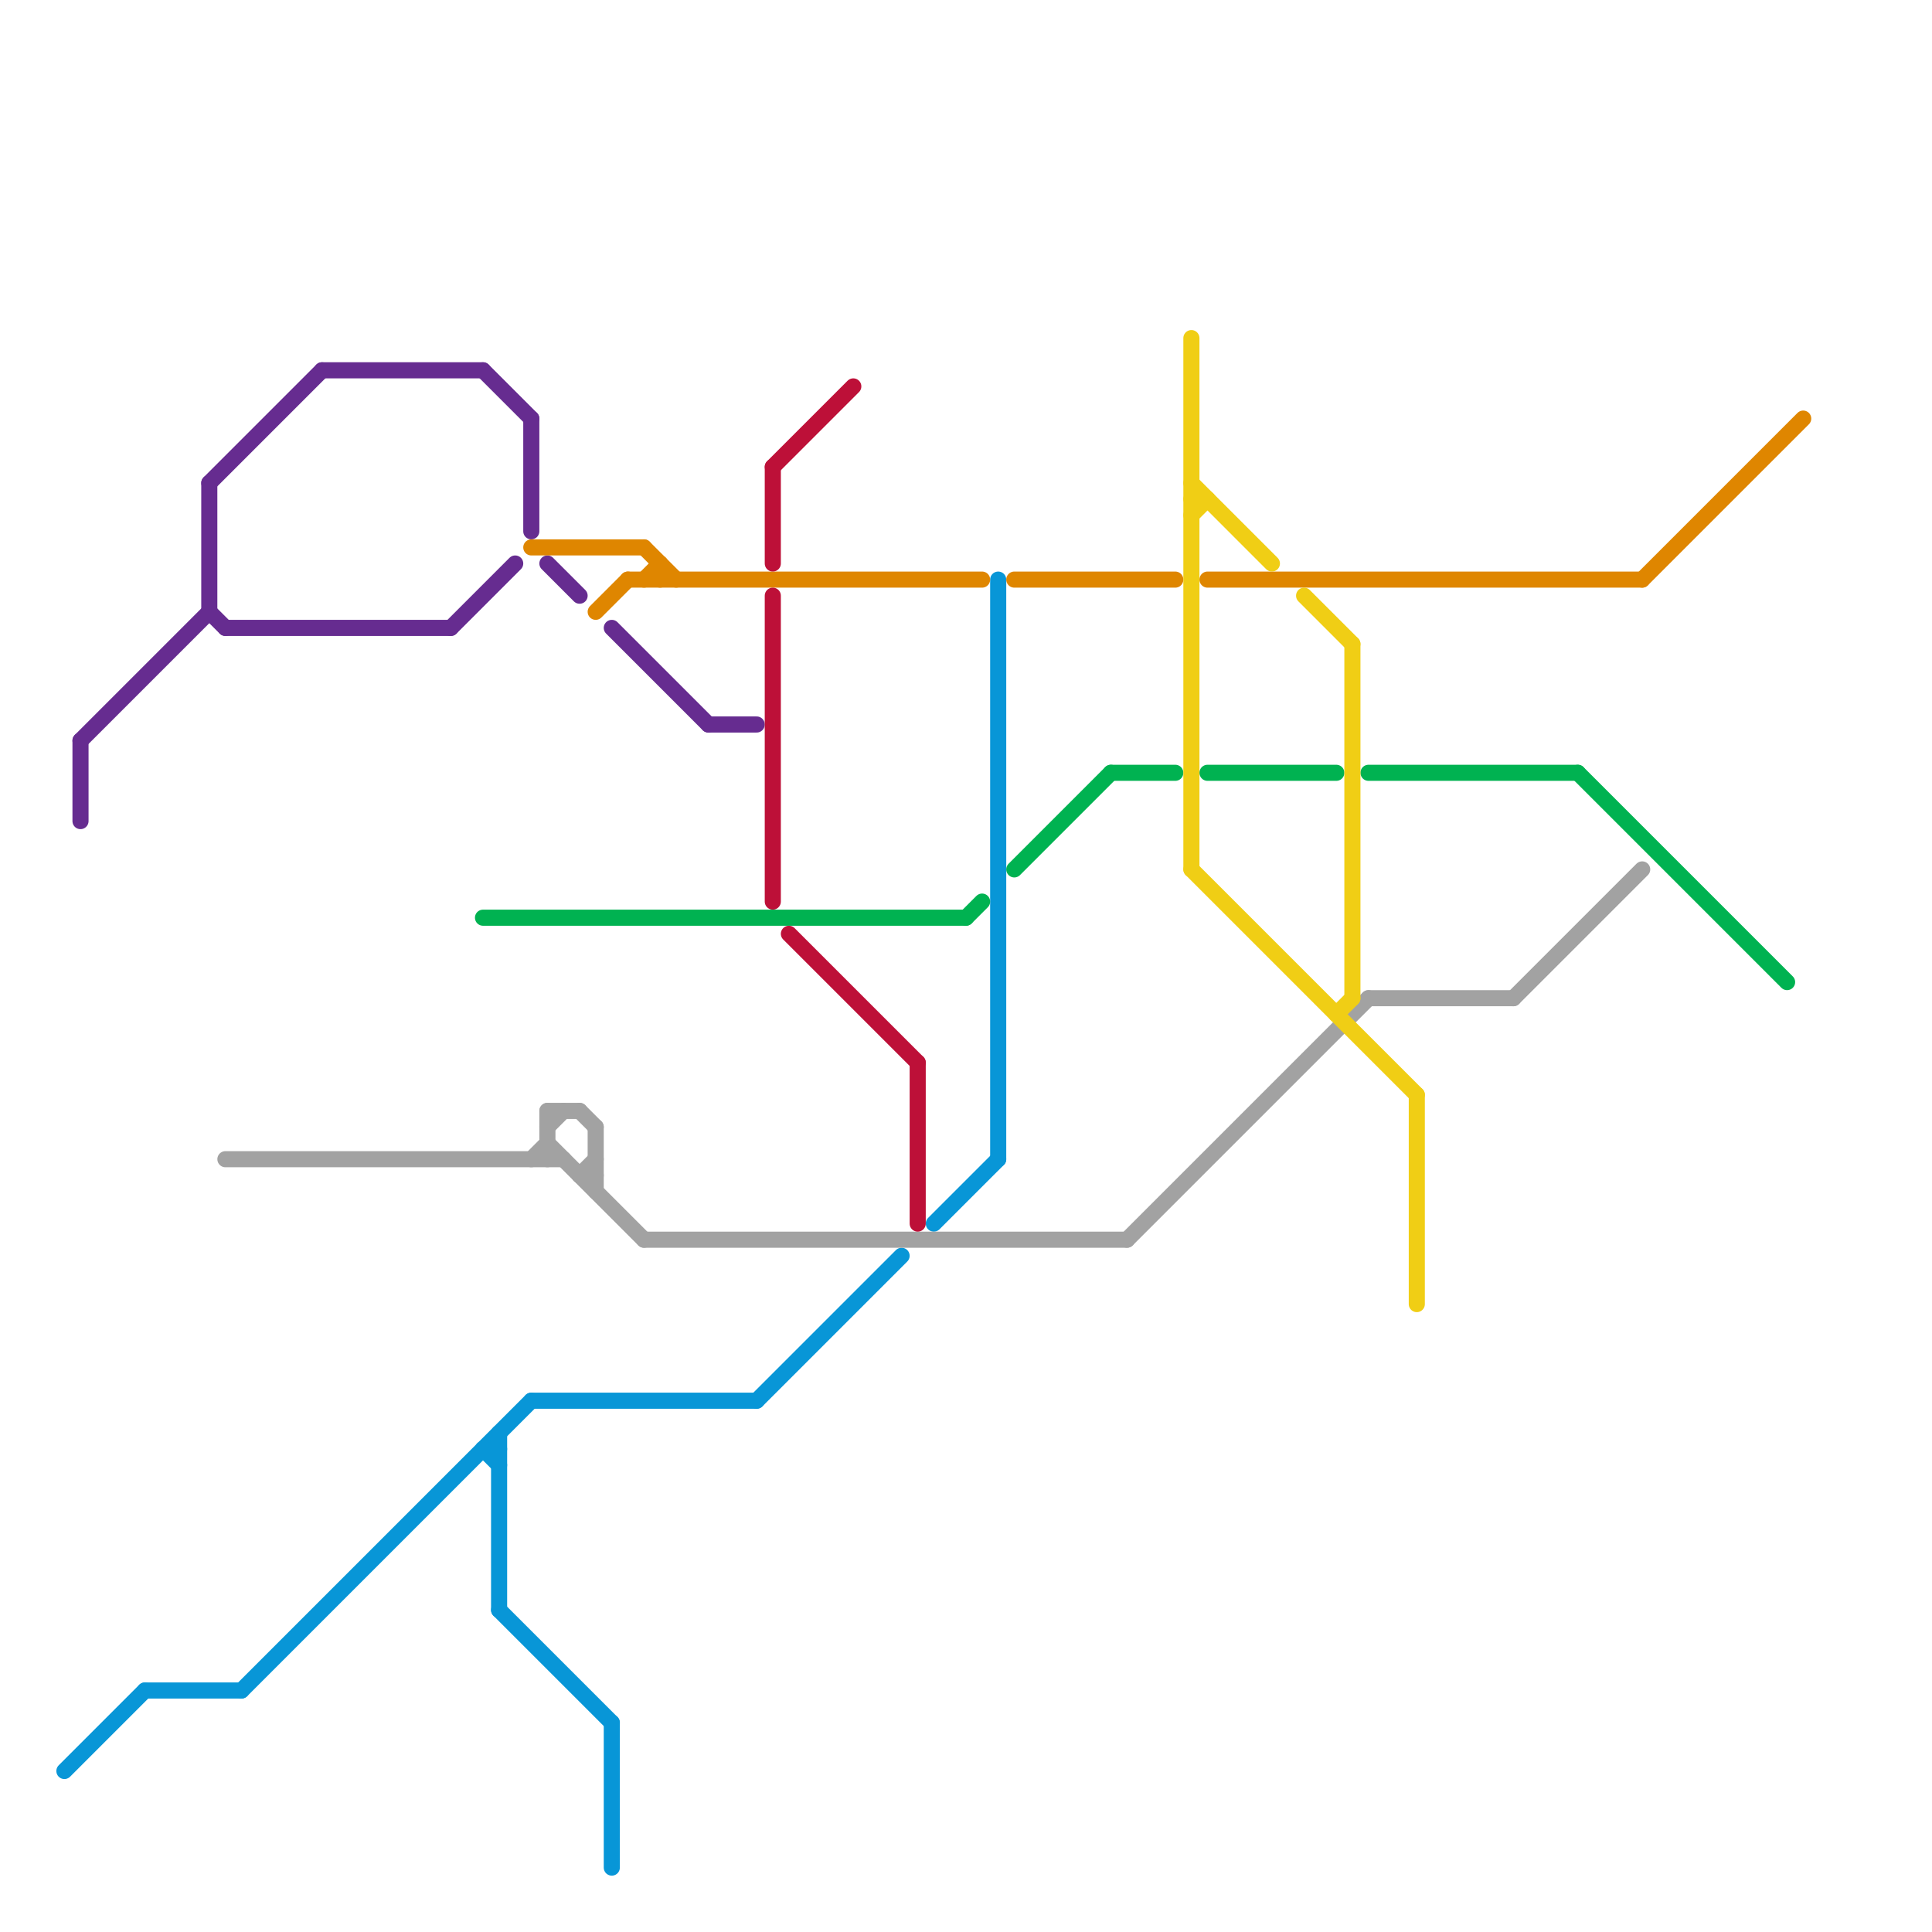 
<svg version="1.1" xmlns="http://www.w3.org/2000/svg" viewBox="0 0 120 120">
<style>text { font: 1px Helvetica; font-weight: 600; white-space: pre; dominant-baseline: central; } line { stroke-width: 1; fill: none; stroke-linecap: round; stroke-linejoin: round; } .c0 { stroke: #0896d7 } .c1 { stroke: #662c90 } .c2 { stroke: #df8600 } .c3 { stroke: #00b251 } .c4 { stroke: #a2a2a2 } .c5 { stroke: #bd1038 } .c6 { stroke: #f0ce15 }</style><defs><g id="wm-xf"><circle r="1.2" fill="#000"/><circle r="0.9" fill="#fff"/><circle r="0.6" fill="#000"/><circle r="0.3" fill="#fff"/></g><g id="wm"><circle r="0.6" fill="#000"/><circle r="0.3" fill="#fff"/></g></defs><line class="c0" x1="31" y1="89" x2="31" y2="100"/><line class="c0" x1="30" y1="90" x2="31" y2="91"/><line class="c0" x1="31" y1="100" x2="38" y2="107"/><line class="c0" x1="33" y1="87" x2="47" y2="87"/><line class="c0" x1="4" y1="110" x2="9" y2="105"/><line class="c0" x1="47" y1="87" x2="56" y2="78"/><line class="c0" x1="9" y1="105" x2="15" y2="105"/><line class="c0" x1="30" y1="90" x2="31" y2="90"/><line class="c0" x1="38" y1="107" x2="38" y2="116"/><line class="c0" x1="62" y1="36" x2="62" y2="72"/><line class="c0" x1="15" y1="105" x2="33" y2="87"/><line class="c0" x1="58" y1="76" x2="62" y2="72"/><line class="c1" x1="34" y1="35" x2="36" y2="37"/><line class="c1" x1="14" y1="39" x2="28" y2="39"/><line class="c1" x1="28" y1="39" x2="32" y2="35"/><line class="c1" x1="13" y1="30" x2="20" y2="23"/><line class="c1" x1="30" y1="23" x2="33" y2="26"/><line class="c1" x1="5" y1="46" x2="5" y2="51"/><line class="c1" x1="33" y1="26" x2="33" y2="33"/><line class="c1" x1="5" y1="46" x2="13" y2="38"/><line class="c1" x1="20" y1="23" x2="30" y2="23"/><line class="c1" x1="13" y1="38" x2="14" y2="39"/><line class="c1" x1="38" y1="39" x2="44" y2="45"/><line class="c1" x1="13" y1="30" x2="13" y2="38"/><line class="c1" x1="44" y1="45" x2="47" y2="45"/><line class="c2" x1="39" y1="36" x2="61" y2="36"/><line class="c2" x1="33" y1="34" x2="40" y2="34"/><line class="c2" x1="63" y1="36" x2="73" y2="36"/><line class="c2" x1="40" y1="36" x2="41" y2="35"/><line class="c2" x1="102" y1="36" x2="112" y2="26"/><line class="c2" x1="40" y1="34" x2="42" y2="36"/><line class="c2" x1="37" y1="38" x2="39" y2="36"/><line class="c2" x1="75" y1="36" x2="102" y2="36"/><line class="c2" x1="41" y1="35" x2="41" y2="36"/><line class="c3" x1="60" y1="57" x2="61" y2="56"/><line class="c3" x1="63" y1="54" x2="69" y2="48"/><line class="c3" x1="30" y1="57" x2="60" y2="57"/><line class="c3" x1="69" y1="48" x2="73" y2="48"/><line class="c3" x1="75" y1="48" x2="83" y2="48"/><line class="c3" x1="85" y1="48" x2="98" y2="48"/><line class="c3" x1="98" y1="48" x2="111" y2="61"/><line class="c4" x1="36" y1="73" x2="37" y2="73"/><line class="c4" x1="70" y1="77" x2="85" y2="62"/><line class="c4" x1="37" y1="70" x2="37" y2="74"/><line class="c4" x1="33" y1="72" x2="34" y2="71"/><line class="c4" x1="94" y1="62" x2="102" y2="54"/><line class="c4" x1="36" y1="69" x2="37" y2="70"/><line class="c4" x1="40" y1="77" x2="70" y2="77"/><line class="c4" x1="34" y1="70" x2="35" y2="69"/><line class="c4" x1="36" y1="73" x2="37" y2="72"/><line class="c4" x1="34" y1="71" x2="40" y2="77"/><line class="c4" x1="85" y1="62" x2="94" y2="62"/><line class="c4" x1="34" y1="69" x2="34" y2="72"/><line class="c4" x1="34" y1="69" x2="36" y2="69"/><line class="c4" x1="14" y1="72" x2="35" y2="72"/><line class="c5" x1="57" y1="66" x2="57" y2="76"/><line class="c5" x1="48" y1="37" x2="48" y2="56"/><line class="c5" x1="48" y1="29" x2="53" y2="24"/><line class="c5" x1="48" y1="29" x2="48" y2="35"/><line class="c5" x1="49" y1="58" x2="57" y2="66"/><line class="c6" x1="83" y1="63" x2="84" y2="62"/><line class="c6" x1="84" y1="40" x2="84" y2="62"/><line class="c6" x1="74" y1="31" x2="75" y2="31"/><line class="c6" x1="88" y1="68" x2="88" y2="81"/><line class="c6" x1="74" y1="30" x2="79" y2="35"/><line class="c6" x1="81" y1="37" x2="84" y2="40"/><line class="c6" x1="74" y1="32" x2="75" y2="31"/><line class="c6" x1="74" y1="54" x2="88" y2="68"/><line class="c6" x1="74" y1="21" x2="74" y2="54"/>
</svg>
